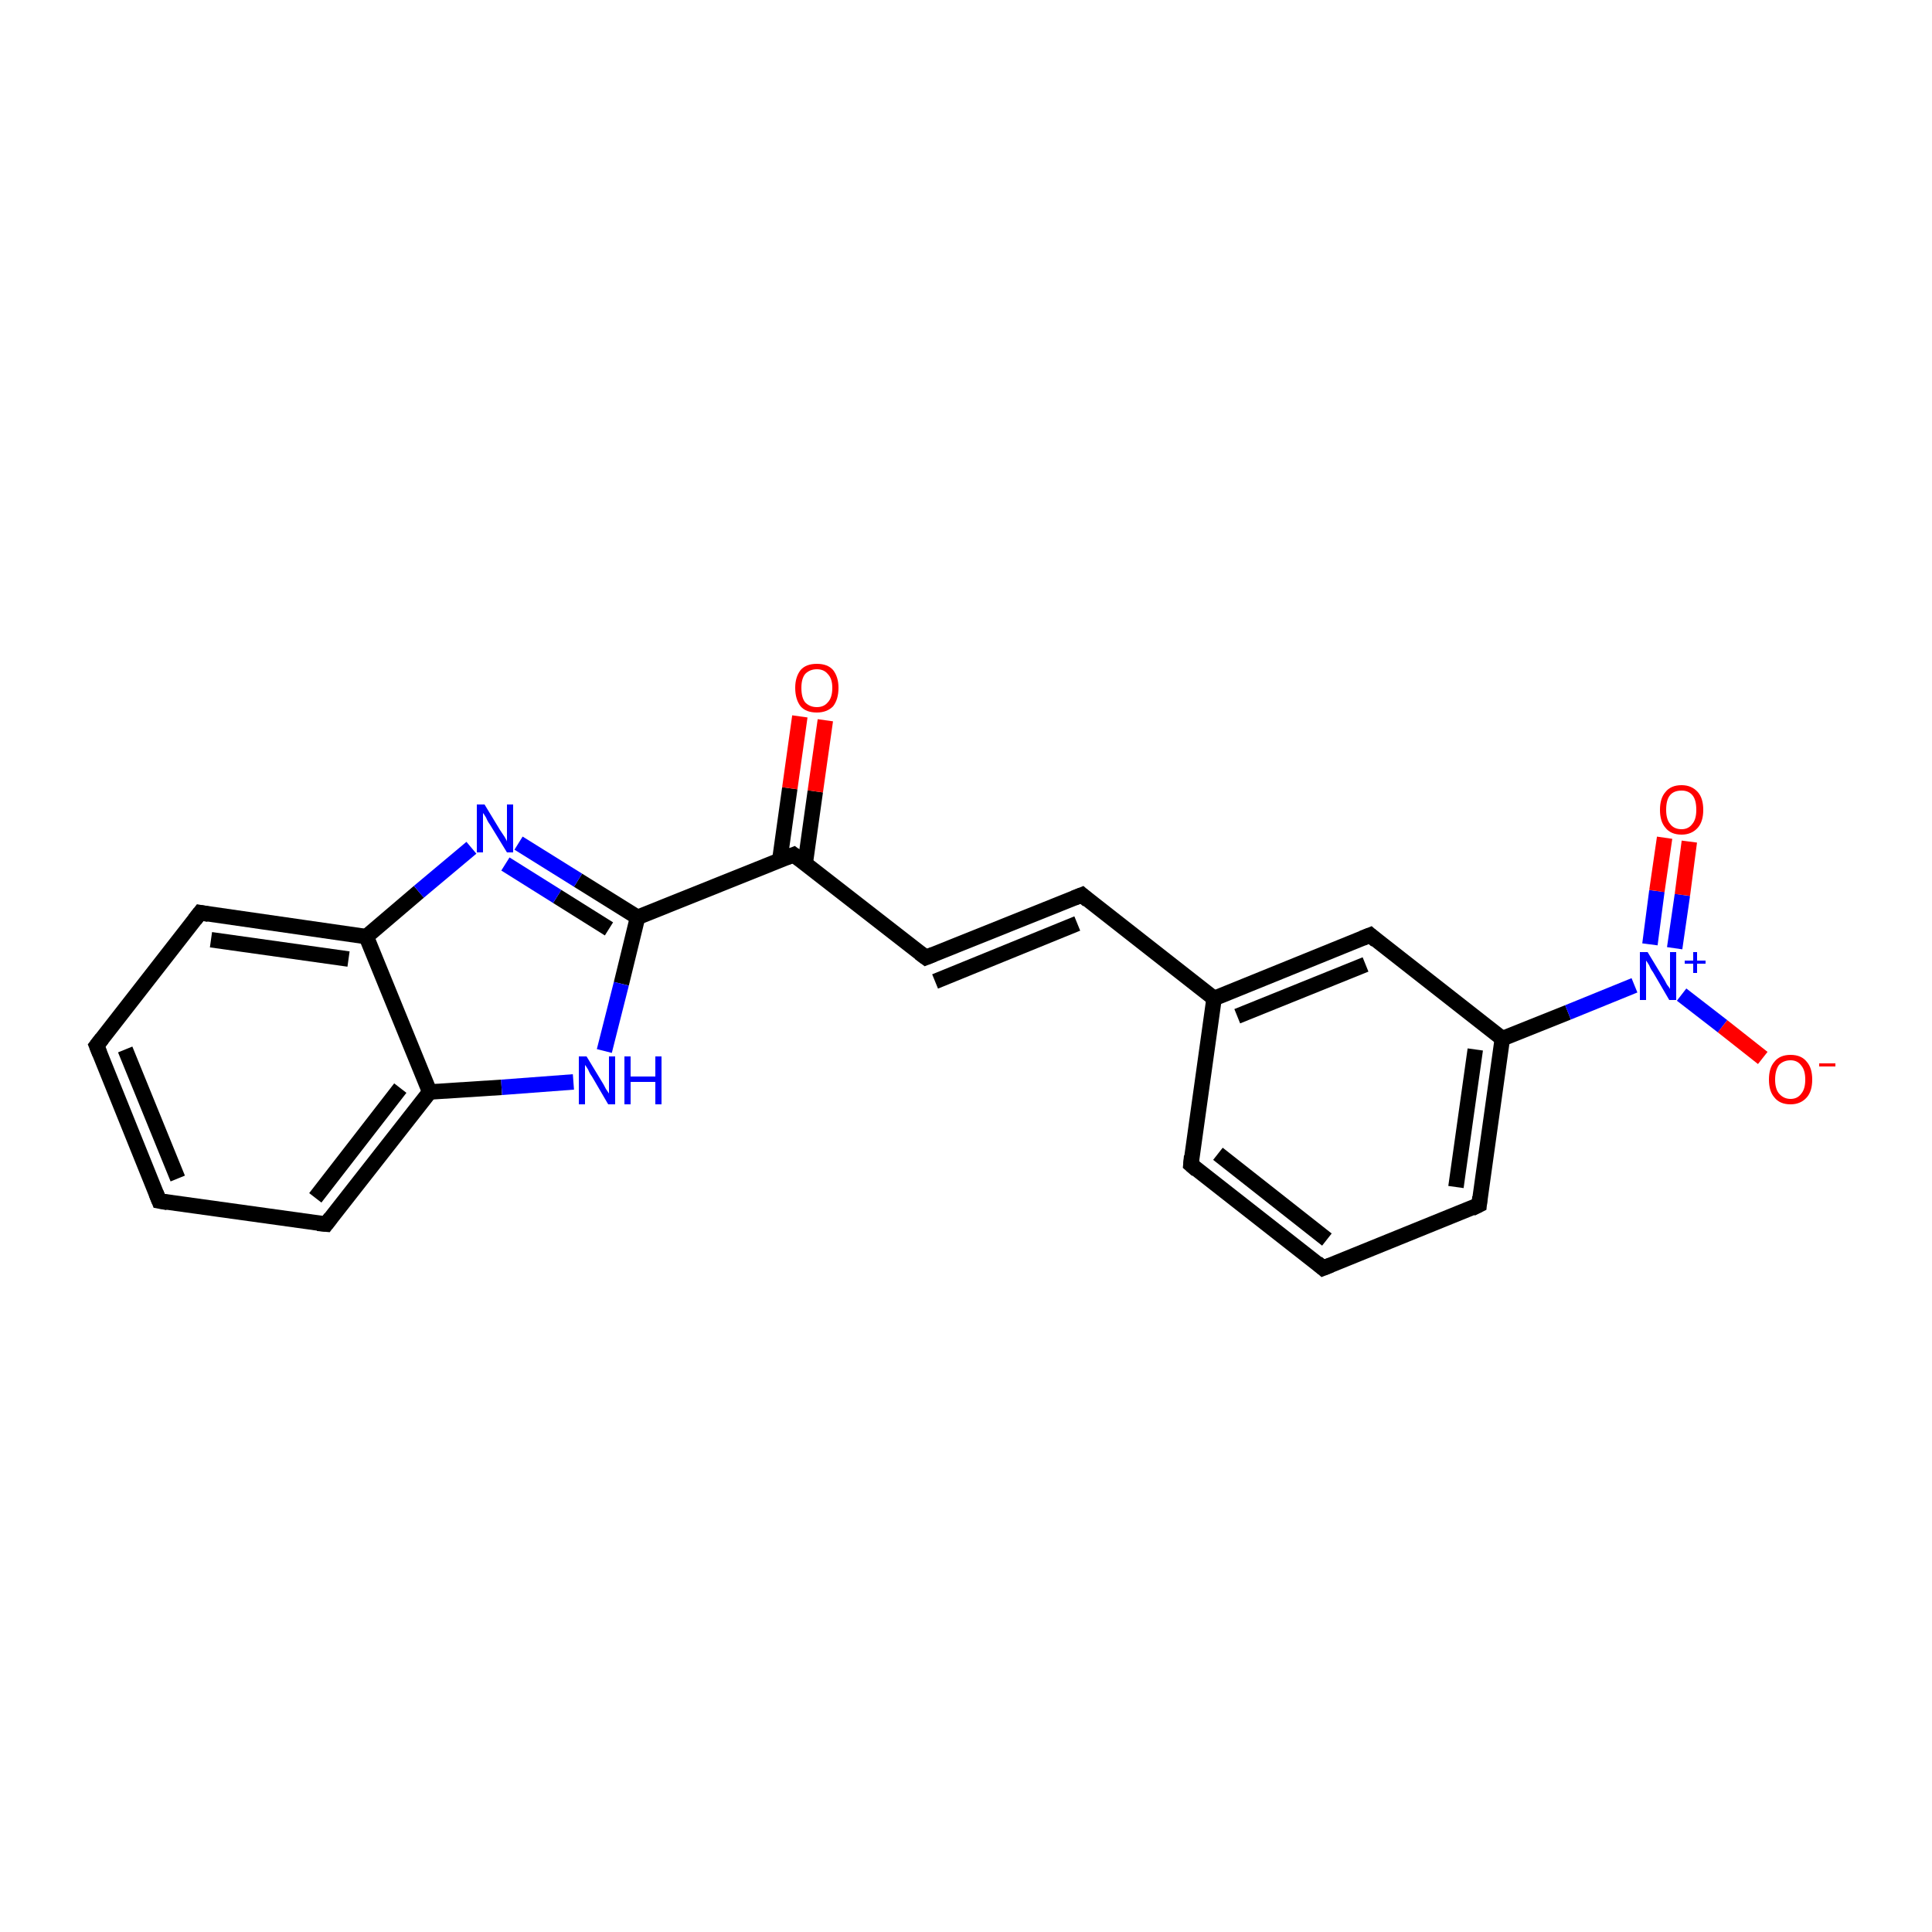 <?xml version='1.0' encoding='iso-8859-1'?>
<svg version='1.1' baseProfile='full'
              xmlns='http://www.w3.org/2000/svg'
                      xmlns:rdkit='http://www.rdkit.org/xml'
                      xmlns:xlink='http://www.w3.org/1999/xlink'
                  xml:space='preserve'
width='250px' height='250px' viewBox='0 0 250 250'>
<!-- END OF HEADER -->
<rect style='opacity:1.0;fill:#FFFFFF;stroke:none' width='250.0' height='250.0' x='0.0' y='0.0'> </rect>
<path class='bond-0 atom-0 atom-1' d='M 20.6,155.4 L 12.5,135.3' style='fill:none;fill-rule:evenodd;stroke:#000000;stroke-width:2.0px;stroke-linecap:butt;stroke-linejoin:miter;stroke-opacity:1' />
<path class='bond-0 atom-0 atom-1' d='M 23.0,152.5 L 16.2,135.8' style='fill:none;fill-rule:evenodd;stroke:#000000;stroke-width:2.0px;stroke-linecap:butt;stroke-linejoin:miter;stroke-opacity:1' />
<path class='bond-1 atom-0 atom-5' d='M 20.6,155.4 L 42.2,158.4' style='fill:none;fill-rule:evenodd;stroke:#000000;stroke-width:2.0px;stroke-linecap:butt;stroke-linejoin:miter;stroke-opacity:1' />
<path class='bond-2 atom-1 atom-6' d='M 12.5,135.3 L 25.9,118.1' style='fill:none;fill-rule:evenodd;stroke:#000000;stroke-width:2.0px;stroke-linecap:butt;stroke-linejoin:miter;stroke-opacity:1' />
<path class='bond-3 atom-2 atom-3' d='M 171.2,164.1 L 154.1,150.7' style='fill:none;fill-rule:evenodd;stroke:#000000;stroke-width:2.0px;stroke-linecap:butt;stroke-linejoin:miter;stroke-opacity:1' />
<path class='bond-3 atom-2 atom-3' d='M 171.7,160.4 L 157.6,149.3' style='fill:none;fill-rule:evenodd;stroke:#000000;stroke-width:2.0px;stroke-linecap:butt;stroke-linejoin:miter;stroke-opacity:1' />
<path class='bond-4 atom-2 atom-4' d='M 171.2,164.1 L 191.4,155.9' style='fill:none;fill-rule:evenodd;stroke:#000000;stroke-width:2.0px;stroke-linecap:butt;stroke-linejoin:miter;stroke-opacity:1' />
<path class='bond-5 atom-3 atom-10' d='M 154.1,150.7 L 157.1,129.2' style='fill:none;fill-rule:evenodd;stroke:#000000;stroke-width:2.0px;stroke-linecap:butt;stroke-linejoin:miter;stroke-opacity:1' />
<path class='bond-6 atom-4 atom-11' d='M 191.4,155.9 L 194.4,134.4' style='fill:none;fill-rule:evenodd;stroke:#000000;stroke-width:2.0px;stroke-linecap:butt;stroke-linejoin:miter;stroke-opacity:1' />
<path class='bond-6 atom-4 atom-11' d='M 188.4,153.6 L 190.9,135.8' style='fill:none;fill-rule:evenodd;stroke:#000000;stroke-width:2.0px;stroke-linecap:butt;stroke-linejoin:miter;stroke-opacity:1' />
<path class='bond-7 atom-5 atom-12' d='M 42.2,158.4 L 55.6,141.3' style='fill:none;fill-rule:evenodd;stroke:#000000;stroke-width:2.0px;stroke-linecap:butt;stroke-linejoin:miter;stroke-opacity:1' />
<path class='bond-7 atom-5 atom-12' d='M 40.8,155.0 L 51.8,140.8' style='fill:none;fill-rule:evenodd;stroke:#000000;stroke-width:2.0px;stroke-linecap:butt;stroke-linejoin:miter;stroke-opacity:1' />
<path class='bond-8 atom-6 atom-13' d='M 25.9,118.1 L 47.4,121.2' style='fill:none;fill-rule:evenodd;stroke:#000000;stroke-width:2.0px;stroke-linecap:butt;stroke-linejoin:miter;stroke-opacity:1' />
<path class='bond-8 atom-6 atom-13' d='M 27.3,121.6 L 45.1,124.1' style='fill:none;fill-rule:evenodd;stroke:#000000;stroke-width:2.0px;stroke-linecap:butt;stroke-linejoin:miter;stroke-opacity:1' />
<path class='bond-9 atom-7 atom-8' d='M 140.0,115.8 L 119.8,123.9' style='fill:none;fill-rule:evenodd;stroke:#000000;stroke-width:2.0px;stroke-linecap:butt;stroke-linejoin:miter;stroke-opacity:1' />
<path class='bond-9 atom-7 atom-8' d='M 139.4,119.5 L 121.0,127.0' style='fill:none;fill-rule:evenodd;stroke:#000000;stroke-width:2.0px;stroke-linecap:butt;stroke-linejoin:miter;stroke-opacity:1' />
<path class='bond-10 atom-7 atom-10' d='M 140.0,115.8 L 157.1,129.2' style='fill:none;fill-rule:evenodd;stroke:#000000;stroke-width:2.0px;stroke-linecap:butt;stroke-linejoin:miter;stroke-opacity:1' />
<path class='bond-11 atom-8 atom-14' d='M 119.8,123.9 L 102.7,110.6' style='fill:none;fill-rule:evenodd;stroke:#000000;stroke-width:2.0px;stroke-linecap:butt;stroke-linejoin:miter;stroke-opacity:1' />
<path class='bond-12 atom-9 atom-10' d='M 177.3,121.0 L 157.1,129.2' style='fill:none;fill-rule:evenodd;stroke:#000000;stroke-width:2.0px;stroke-linecap:butt;stroke-linejoin:miter;stroke-opacity:1' />
<path class='bond-12 atom-9 atom-10' d='M 176.7,124.8 L 160.1,131.5' style='fill:none;fill-rule:evenodd;stroke:#000000;stroke-width:2.0px;stroke-linecap:butt;stroke-linejoin:miter;stroke-opacity:1' />
<path class='bond-13 atom-9 atom-11' d='M 177.3,121.0 L 194.4,134.4' style='fill:none;fill-rule:evenodd;stroke:#000000;stroke-width:2.0px;stroke-linecap:butt;stroke-linejoin:miter;stroke-opacity:1' />
<path class='bond-14 atom-11 atom-18' d='M 194.4,134.4 L 202.9,131.0' style='fill:none;fill-rule:evenodd;stroke:#000000;stroke-width:2.0px;stroke-linecap:butt;stroke-linejoin:miter;stroke-opacity:1' />
<path class='bond-14 atom-11 atom-18' d='M 202.9,131.0 L 211.5,127.5' style='fill:none;fill-rule:evenodd;stroke:#0000FF;stroke-width:2.0px;stroke-linecap:butt;stroke-linejoin:miter;stroke-opacity:1' />
<path class='bond-15 atom-12 atom-13' d='M 55.6,141.3 L 47.4,121.2' style='fill:none;fill-rule:evenodd;stroke:#000000;stroke-width:2.0px;stroke-linecap:butt;stroke-linejoin:miter;stroke-opacity:1' />
<path class='bond-16 atom-12 atom-16' d='M 55.6,141.3 L 64.9,140.7' style='fill:none;fill-rule:evenodd;stroke:#000000;stroke-width:2.0px;stroke-linecap:butt;stroke-linejoin:miter;stroke-opacity:1' />
<path class='bond-16 atom-12 atom-16' d='M 64.9,140.7 L 74.2,140.0' style='fill:none;fill-rule:evenodd;stroke:#0000FF;stroke-width:2.0px;stroke-linecap:butt;stroke-linejoin:miter;stroke-opacity:1' />
<path class='bond-17 atom-13 atom-17' d='M 47.4,121.2 L 54.2,115.4' style='fill:none;fill-rule:evenodd;stroke:#000000;stroke-width:2.0px;stroke-linecap:butt;stroke-linejoin:miter;stroke-opacity:1' />
<path class='bond-17 atom-13 atom-17' d='M 54.2,115.4 L 61.0,109.7' style='fill:none;fill-rule:evenodd;stroke:#0000FF;stroke-width:2.0px;stroke-linecap:butt;stroke-linejoin:miter;stroke-opacity:1' />
<path class='bond-18 atom-14 atom-15' d='M 102.7,110.6 L 82.5,118.7' style='fill:none;fill-rule:evenodd;stroke:#000000;stroke-width:2.0px;stroke-linecap:butt;stroke-linejoin:miter;stroke-opacity:1' />
<path class='bond-19 atom-14 atom-19' d='M 104.2,111.7 L 105.5,102.4' style='fill:none;fill-rule:evenodd;stroke:#000000;stroke-width:2.0px;stroke-linecap:butt;stroke-linejoin:miter;stroke-opacity:1' />
<path class='bond-19 atom-14 atom-19' d='M 105.5,102.4 L 106.8,93.2' style='fill:none;fill-rule:evenodd;stroke:#FF0000;stroke-width:2.0px;stroke-linecap:butt;stroke-linejoin:miter;stroke-opacity:1' />
<path class='bond-19 atom-14 atom-19' d='M 100.9,111.3 L 102.2,102.0' style='fill:none;fill-rule:evenodd;stroke:#000000;stroke-width:2.0px;stroke-linecap:butt;stroke-linejoin:miter;stroke-opacity:1' />
<path class='bond-19 atom-14 atom-19' d='M 102.2,102.0 L 103.5,92.7' style='fill:none;fill-rule:evenodd;stroke:#FF0000;stroke-width:2.0px;stroke-linecap:butt;stroke-linejoin:miter;stroke-opacity:1' />
<path class='bond-20 atom-15 atom-16' d='M 82.5,118.7 L 80.4,127.3' style='fill:none;fill-rule:evenodd;stroke:#000000;stroke-width:2.0px;stroke-linecap:butt;stroke-linejoin:miter;stroke-opacity:1' />
<path class='bond-20 atom-15 atom-16' d='M 80.4,127.3 L 78.2,136.0' style='fill:none;fill-rule:evenodd;stroke:#0000FF;stroke-width:2.0px;stroke-linecap:butt;stroke-linejoin:miter;stroke-opacity:1' />
<path class='bond-21 atom-15 atom-17' d='M 82.5,118.7 L 74.8,113.9' style='fill:none;fill-rule:evenodd;stroke:#000000;stroke-width:2.0px;stroke-linecap:butt;stroke-linejoin:miter;stroke-opacity:1' />
<path class='bond-21 atom-15 atom-17' d='M 74.8,113.9 L 67.1,109.1' style='fill:none;fill-rule:evenodd;stroke:#0000FF;stroke-width:2.0px;stroke-linecap:butt;stroke-linejoin:miter;stroke-opacity:1' />
<path class='bond-21 atom-15 atom-17' d='M 78.8,120.2 L 72.1,116.0' style='fill:none;fill-rule:evenodd;stroke:#000000;stroke-width:2.0px;stroke-linecap:butt;stroke-linejoin:miter;stroke-opacity:1' />
<path class='bond-21 atom-15 atom-17' d='M 72.1,116.0 L 65.4,111.8' style='fill:none;fill-rule:evenodd;stroke:#0000FF;stroke-width:2.0px;stroke-linecap:butt;stroke-linejoin:miter;stroke-opacity:1' />
<path class='bond-22 atom-18 atom-20' d='M 217.6,128.7 L 222.9,132.8' style='fill:none;fill-rule:evenodd;stroke:#0000FF;stroke-width:2.0px;stroke-linecap:butt;stroke-linejoin:miter;stroke-opacity:1' />
<path class='bond-22 atom-18 atom-20' d='M 222.9,132.8 L 228.1,136.9' style='fill:none;fill-rule:evenodd;stroke:#FF0000;stroke-width:2.0px;stroke-linecap:butt;stroke-linejoin:miter;stroke-opacity:1' />
<path class='bond-23 atom-18 atom-21' d='M 216.7,122.7 L 217.7,115.8' style='fill:none;fill-rule:evenodd;stroke:#0000FF;stroke-width:2.0px;stroke-linecap:butt;stroke-linejoin:miter;stroke-opacity:1' />
<path class='bond-23 atom-18 atom-21' d='M 217.7,115.8 L 218.6,108.9' style='fill:none;fill-rule:evenodd;stroke:#FF0000;stroke-width:2.0px;stroke-linecap:butt;stroke-linejoin:miter;stroke-opacity:1' />
<path class='bond-23 atom-18 atom-21' d='M 213.5,122.2 L 214.4,115.3' style='fill:none;fill-rule:evenodd;stroke:#0000FF;stroke-width:2.0px;stroke-linecap:butt;stroke-linejoin:miter;stroke-opacity:1' />
<path class='bond-23 atom-18 atom-21' d='M 214.4,115.3 L 215.4,108.4' style='fill:none;fill-rule:evenodd;stroke:#FF0000;stroke-width:2.0px;stroke-linecap:butt;stroke-linejoin:miter;stroke-opacity:1' />
<path d='M 20.2,154.4 L 20.6,155.4 L 21.7,155.6' style='fill:none;stroke:#000000;stroke-width:2.0px;stroke-linecap:butt;stroke-linejoin:miter;stroke-opacity:1;' />
<path d='M 12.9,136.3 L 12.5,135.3 L 13.2,134.4' style='fill:none;stroke:#000000;stroke-width:2.0px;stroke-linecap:butt;stroke-linejoin:miter;stroke-opacity:1;' />
<path d='M 170.4,163.4 L 171.2,164.1 L 172.2,163.7' style='fill:none;stroke:#000000;stroke-width:2.0px;stroke-linecap:butt;stroke-linejoin:miter;stroke-opacity:1;' />
<path d='M 154.9,151.4 L 154.1,150.7 L 154.2,149.6' style='fill:none;stroke:#000000;stroke-width:2.0px;stroke-linecap:butt;stroke-linejoin:miter;stroke-opacity:1;' />
<path d='M 190.4,156.4 L 191.4,155.9 L 191.5,154.9' style='fill:none;stroke:#000000;stroke-width:2.0px;stroke-linecap:butt;stroke-linejoin:miter;stroke-opacity:1;' />
<path d='M 41.1,158.3 L 42.2,158.4 L 42.8,157.6' style='fill:none;stroke:#000000;stroke-width:2.0px;stroke-linecap:butt;stroke-linejoin:miter;stroke-opacity:1;' />
<path d='M 25.2,119.0 L 25.9,118.1 L 27.0,118.3' style='fill:none;stroke:#000000;stroke-width:2.0px;stroke-linecap:butt;stroke-linejoin:miter;stroke-opacity:1;' />
<path d='M 139.0,116.2 L 140.0,115.8 L 140.8,116.5' style='fill:none;stroke:#000000;stroke-width:2.0px;stroke-linecap:butt;stroke-linejoin:miter;stroke-opacity:1;' />
<path d='M 120.8,123.5 L 119.8,123.9 L 119.0,123.3' style='fill:none;stroke:#000000;stroke-width:2.0px;stroke-linecap:butt;stroke-linejoin:miter;stroke-opacity:1;' />
<path d='M 176.3,121.4 L 177.3,121.0 L 178.1,121.7' style='fill:none;stroke:#000000;stroke-width:2.0px;stroke-linecap:butt;stroke-linejoin:miter;stroke-opacity:1;' />
<path d='M 103.5,111.2 L 102.7,110.6 L 101.7,111.0' style='fill:none;stroke:#000000;stroke-width:2.0px;stroke-linecap:butt;stroke-linejoin:miter;stroke-opacity:1;' />
<path class='atom-16' d='M 75.9 136.7
L 77.9 140.0
Q 78.1 140.3, 78.4 140.9
Q 78.8 141.5, 78.8 141.5
L 78.8 136.7
L 79.6 136.7
L 79.6 142.9
L 78.7 142.9
L 76.6 139.3
Q 76.3 138.9, 76.1 138.4
Q 75.8 137.9, 75.7 137.8
L 75.7 142.9
L 74.9 142.9
L 74.9 136.7
L 75.9 136.7
' fill='#0000FF'/>
<path class='atom-16' d='M 80.8 136.7
L 81.6 136.7
L 81.6 139.3
L 84.8 139.3
L 84.8 136.7
L 85.6 136.7
L 85.6 142.9
L 84.8 142.9
L 84.8 140.0
L 81.6 140.0
L 81.6 142.9
L 80.8 142.9
L 80.8 136.7
' fill='#0000FF'/>
<path class='atom-17' d='M 62.7 104.1
L 64.7 107.4
Q 64.9 107.7, 65.3 108.3
Q 65.6 108.8, 65.6 108.9
L 65.6 104.1
L 66.4 104.1
L 66.4 110.3
L 65.6 110.3
L 63.4 106.7
Q 63.1 106.3, 62.9 105.8
Q 62.6 105.3, 62.5 105.2
L 62.5 110.3
L 61.7 110.3
L 61.7 104.1
L 62.7 104.1
' fill='#0000FF'/>
<path class='atom-18' d='M 213.2 123.2
L 215.2 126.5
Q 215.4 126.8, 215.7 127.4
Q 216.1 127.9, 216.1 128.0
L 216.1 123.2
L 216.9 123.2
L 216.9 129.4
L 216.0 129.4
L 213.9 125.8
Q 213.6 125.4, 213.4 124.9
Q 213.1 124.4, 213.0 124.3
L 213.0 129.4
L 212.2 129.4
L 212.2 123.2
L 213.2 123.2
' fill='#0000FF'/>
<path class='atom-18' d='M 218.0 124.3
L 219.1 124.3
L 219.1 123.2
L 219.6 123.2
L 219.6 124.3
L 220.7 124.3
L 220.7 124.7
L 219.6 124.7
L 219.6 125.9
L 219.1 125.9
L 219.1 124.7
L 218.0 124.7
L 218.0 124.3
' fill='#0000FF'/>
<path class='atom-19' d='M 102.9 89.0
Q 102.9 87.6, 103.6 86.7
Q 104.3 85.9, 105.7 85.9
Q 107.1 85.9, 107.8 86.7
Q 108.5 87.6, 108.5 89.0
Q 108.5 90.5, 107.8 91.4
Q 107.0 92.2, 105.7 92.2
Q 104.3 92.2, 103.6 91.4
Q 102.9 90.5, 102.9 89.0
M 105.7 91.5
Q 106.6 91.5, 107.1 90.9
Q 107.7 90.3, 107.7 89.0
Q 107.7 87.8, 107.1 87.2
Q 106.6 86.6, 105.7 86.6
Q 104.8 86.6, 104.2 87.2
Q 103.7 87.8, 103.7 89.0
Q 103.7 90.3, 104.2 90.9
Q 104.8 91.5, 105.7 91.5
' fill='#FF0000'/>
<path class='atom-20' d='M 228.9 139.7
Q 228.9 138.2, 229.6 137.4
Q 230.3 136.5, 231.7 136.5
Q 233.1 136.5, 233.8 137.4
Q 234.5 138.2, 234.5 139.7
Q 234.5 141.2, 233.8 142.0
Q 233.0 142.9, 231.7 142.9
Q 230.3 142.9, 229.6 142.0
Q 228.9 141.2, 228.9 139.7
M 231.7 142.2
Q 232.6 142.2, 233.1 141.5
Q 233.6 140.9, 233.6 139.7
Q 233.6 138.5, 233.1 137.9
Q 232.6 137.2, 231.7 137.2
Q 230.8 137.2, 230.2 137.8
Q 229.7 138.5, 229.7 139.7
Q 229.7 140.9, 230.2 141.5
Q 230.8 142.2, 231.7 142.2
' fill='#FF0000'/>
<path class='atom-20' d='M 235.4 137.6
L 237.5 137.6
L 237.5 138.0
L 235.4 138.0
L 235.4 137.6
' fill='#FF0000'/>
<path class='atom-21' d='M 214.8 104.8
Q 214.8 103.3, 215.5 102.5
Q 216.2 101.6, 217.6 101.6
Q 218.9 101.6, 219.7 102.5
Q 220.4 103.3, 220.4 104.8
Q 220.4 106.3, 219.7 107.1
Q 218.9 108.0, 217.6 108.0
Q 216.2 108.0, 215.5 107.1
Q 214.8 106.3, 214.8 104.8
M 217.6 107.3
Q 218.5 107.3, 219.0 106.6
Q 219.5 106.0, 219.5 104.8
Q 219.5 103.5, 219.0 102.9
Q 218.5 102.3, 217.6 102.3
Q 216.6 102.3, 216.1 102.9
Q 215.6 103.5, 215.6 104.8
Q 215.6 106.0, 216.1 106.6
Q 216.6 107.3, 217.6 107.3
' fill='#FF0000'/>
</svg>
